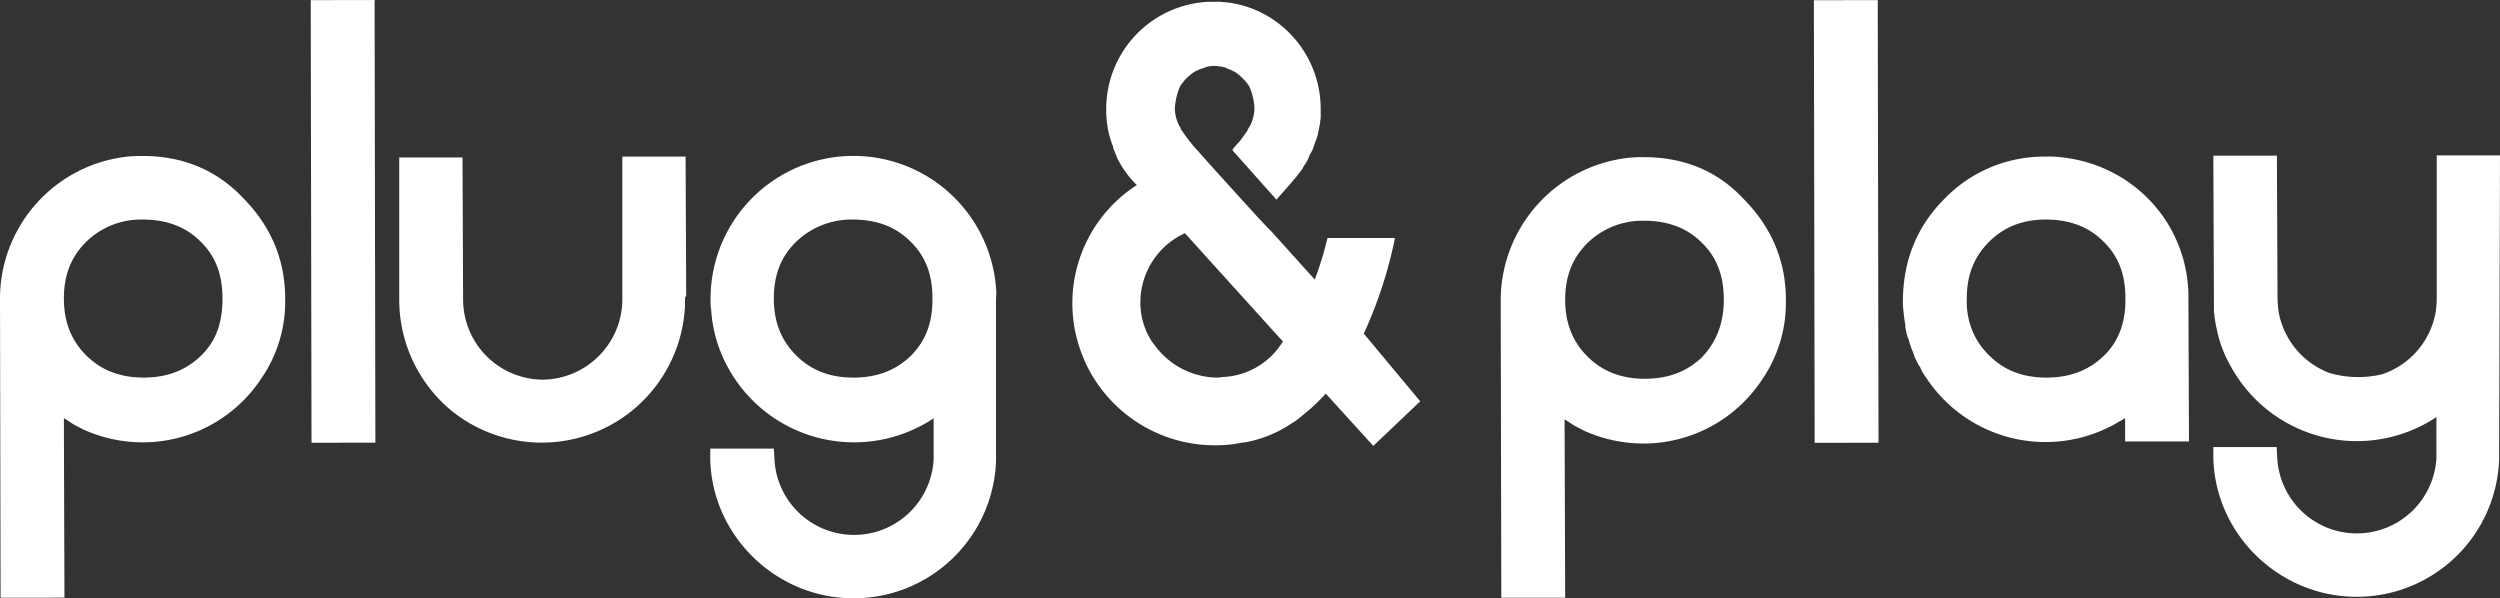<svg id="Layer_1" data-name="Layer 1" xmlns="http://www.w3.org/2000/svg" viewBox="0 0 841.6 201.41"><rect x="0" y="0" width="841.6" height="201.41" fill="#333333" stroke="none"/><defs><style>.cls-1{fill:#fff;}</style></defs><title>white_</title><rect class="cls-1" x="610.66" y="9.03" width="21.5" height="149" transform="translate(-0.05 -7.89) rotate(-0.1)"/><rect class="cls-1" x="104.64" y="9.02" width="21.5" height="149" transform="translate(-0.05 -8.79) rotate(-0.1)"/><path class="cls-1" d="M335.3,107.71a48.12,48.12,0,0,0-96.2,2.4,13.24,13.24,0,0,0,.2,3,46.43,46.43,0,0,0,5.5,19.3,48.35,48.35,0,0,0,69.4,17.4v13.8a26.83,26.83,0,0,1-53.6-.2l-0.2-3.4H239v3.6c0.6,25.9,22.3,46.8,48.2,46.8a47.92,47.92,0,0,0,48-46.2v-54.5Zm-21.5,2.2c0,7.9-2.4,14-7.3,18.9-5.1,4.9-11.4,7.3-19.3,7.3s-14.2-2.4-19.3-7.5-7.5-11.4-7.5-19.1c0-7.9,2.4-14.2,7.5-19.1a26.82,26.82,0,0,1,19.1-7.5c7.9,0,14.4,2.4,19.3,7.3,5.1,4.9,7.5,11.1,7.5,19.1v0.6Z" transform="translate(0.1 -9)"/><path class="cls-1" d="M230.9,108.31l-0.2-46.6H209.4v48.7a27.12,27.12,0,0,1-26.8,26.4,27,27,0,0,1-26.8-27L155.6,62H134.3v48a48.46,48.46,0,0,0,17.4,37.1,48.34,48.34,0,0,0,61.4-.2,48.38,48.38,0,0,0,17.4-35.1v-2.7A1,1,0,0,0,230.9,108.31Z" transform="translate(0.1 -9)"/><path class="cls-1" d="M48,61.51a46.11,46.11,0,0,0-5.1.2,48.14,48.14,0,0,0-43,48l0.2,100.5H21.6l-0.2-60.4,0.4,0.2c1,0.6,1.8,1.2,2.8,1.8s2,1,3,1.6l0.4,0.2a48.79,48.79,0,0,0,19.9,4.3A47.79,47.79,0,0,0,88,136.21a45.39,45.39,0,0,0,7.9-25.3v-1.4c0-13.2-4.9-24.5-14.2-33.9C72.8,66.21,61.4,61.51,48,61.51Zm19.5,67.3c-5.1,4.9-11.4,7.3-19.3,7.3-7.7,0-14.2-2.4-19.3-7.5s-7.5-11.4-7.5-19.1c0-7.9,2.4-14,7.5-19.1A26.49,26.49,0,0,1,48,82.91c7.9,0,14.4,2.4,19.3,7.3,5.1,4.9,7.5,11.1,7.5,19.3S72.6,123.91,67.5,128.81Z" transform="translate(0.1 -9)"/><path class="cls-1" d="M693.5,61.91a31.7,31.7,0,0,0-4.5-.2h-0.8a46.71,46.71,0,0,0-33.7,14.2c-9.3,9.3-14,20.9-14,34.5a20.57,20.57,0,0,0,.2,3.4,43.24,43.24,0,0,0,.6,4.5v0.6a23.26,23.26,0,0,0,.8,3.6l0.4,1c0.2,1,.6,1.8.8,2.6l0.4,1c0.4,0.8.6,1.8,1,2.6l0.8,1.6a4.37,4.37,0,0,0,.6,1,2.85,2.85,0,0,1,.4.8l0.4,0.8a13.45,13.45,0,0,0,1.4,2.2,48.09,48.09,0,0,0,64,15.4c0.4-.2.6-0.4,1-0.6l0.4-.2a11.16,11.16,0,0,0,1.6-1v7.9h21.5l-0.2-49.9C735.9,83.61,717.6,64.31,693.5,61.91Zm21.9,48.2c0,7.7-2.4,14-7.3,18.7-5.1,4.9-11.4,7.3-19.3,7.3s-14.2-2.4-19.3-7.5a24.42,24.42,0,0,1-7.1-13.4,26,26,0,0,1-.4-5.7c0-7.9,2.4-14,7.5-19.1s11.4-7.5,19.1-7.5c7.9,0,14.4,2.4,19.3,7.3,5.1,4.9,7.5,11.1,7.5,19.1v0.8Z" transform="translate(0.1 -9)"/><path class="cls-1" d="M841.5,61.31H820.2V110a32.76,32.76,0,0,1-.4,4.3,27,27,0,0,1-18,20.7,34.87,34.87,0,0,1-17.6-.4,27.09,27.09,0,0,1-17.2-20.5,38.86,38.86,0,0,1-.4-4.9l-0.2-47.8H745l0.2,49.7v2.8c0,0.6.2,1,.2,1.4v0.4c0.2,1.2.4,2.8,0.8,4.3a39.86,39.86,0,0,0,4.5,12,48.35,48.35,0,0,0,69.4,17.4v13.7a26.83,26.83,0,0,1-53.6-.2l-0.2-3.4H745v3.6c0.6,25.9,22.3,46.8,48.2,46.8a47.92,47.92,0,0,0,48-46.2Z" transform="translate(0.1 -9)"/><path class="cls-1" d="M553.4,61.91a46.11,46.11,0,0,0-5.1.2,48.32,48.32,0,0,0-43.2,48l0.2,100.1h21.5l-0.2-60,0.4,0.2c1,0.6,1.8,1.2,2.8,1.8s2,1,3,1.6l0.4,0.2a48.79,48.79,0,0,0,19.9,4.3,47.79,47.79,0,0,0,40.1-21.7,45.39,45.39,0,0,0,7.9-25.3v-1.4c0-13.2-4.9-24.5-14.2-33.9C578.2,66.61,566.8,61.91,553.4,61.91Zm19.5,67.3c-5.1,4.9-11.4,7.3-19.3,7.3-7.7,0-14.2-2.4-19.3-7.5s-7.5-11.4-7.5-19.1c0-7.9,2.4-14,7.5-19.1a26.49,26.49,0,0,1,19.1-7.5c7.9,0,14.4,2.4,19.3,7.3,5.1,4.9,7.5,11.1,7.5,19.3C580.2,117.81,577.7,124.11,572.9,129.21Z" transform="translate(0.1 -9)"/><path class="cls-1" d="M459,121.31h0a145.42,145.42,0,0,0,10.5-32.2H446.8a117.2,117.2,0,0,1-4.3,14l-14.6-16.2-1.4-1.4h0l-3.2-3.4h0l-9.9-10.9c-1.8-2-3.9-4.3-5.7-6.3l-4.9-5.5a29.93,29.93,0,0,1-2.2-2.6h0l-0.2-.2L399.2,55h0c-0.6-.8-1-1.4-1.4-2a1,1,0,0,1-.4-0.8c-0.2-.4-0.4-0.6-0.6-1a13.69,13.69,0,0,1-1.4-5.7,22.76,22.76,0,0,1,1.6-7.1h0l0.2-.4h0c0.2-.4.6-0.8,1-1.4l0.2-.2a9.48,9.48,0,0,1,2-2l0.2-.2a8.47,8.47,0,0,1,1.4-1,2.93,2.93,0,0,1,.8-0.4,8.36,8.36,0,0,1,2-.8,5.13,5.13,0,0,0,1-.4c0.2,0,.6-0.2.8-0.2a8.2,8.2,0,0,1,2.2-.2h0c0.8,0,1.6.2,2.2,0.2a4.54,4.54,0,0,1,.8.2,1.53,1.53,0,0,1,1,.4,20.75,20.75,0,0,1,2,.8c0.2,0.2.6,0.2,0.8,0.4,0.4,0.2.8,0.6,1.4,1l0.2,0.2a18.65,18.65,0,0,1,2,2l0.2,0.2c0.4,0.6.8,1,1,1.4h0l0.2,0.4h0a20.49,20.49,0,0,1,1.6,7.1,14.08,14.08,0,0,1-1.4,5.7c-0.2.4-.4,0.6-0.6,1a2.93,2.93,0,0,0-.4.8c-0.4.6-1,1.4-1.4,2h0l-1.2,1.6-0.2.2h0a25.34,25.34,0,0,0-2.2,2.6v0.2l14.8,16.6,4.5-5.1,1-1.2a31.52,31.52,0,0,0,2.4-3l0.2-.2a7,7,0,0,0,1-1.6c0.2-.2.2-0.4,0.4-0.6a10.78,10.78,0,0,0,1.4-2.6,6,6,0,0,1,.8-1.6l0.6-1.2,0.6-1.8a5.14,5.14,0,0,1,.4-1l0.6-1.8c0-.4.2-0.8,0.2-1.2,0.2-.6.2-1.2,0.4-1.8,0-.4.2-0.8,0.2-1.2,0-.6.2-1.2,0.2-1.8v-2.8c0-19.5-15.4-35.5-34.5-36.1h-3.2a36.11,36.11,0,0,0-34.5,36.1,38.52,38.52,0,0,0,.6,6.9c0,0.4.2,0.6,0.2,1,0.2,0.8.4,1.6,0.6,2.2l0.6,1.8a3.71,3.71,0,0,1,.4,1.4c0.4,0.8.6,1.6,1,2.4,0,0.2.2,0.4,0.2,0.6a33.31,33.31,0,0,0,6.7,9.3,47.32,47.32,0,0,0-17.8,58.6,42.89,42.89,0,0,0,4.3,7.9,48,48,0,0,0,39.9,21.1,40.79,40.79,0,0,0,8.5-.8c0.6,0,1-.2,1.6-0.2a41,41,0,0,0,15.8-6.5c0.2,0,.2-0.2.4-0.2a43.93,43.93,0,0,0,3.6-2.8,59.58,59.58,0,0,0,7.3-6.9l16,17.6,15.8-15-19-22.8h0Zm-47.3,14.6c-0.6,0-1.2.2-1.8,0.2h-0.6a26.5,26.5,0,0,1-20.7-10.9h0a17.3,17.3,0,0,1-1.4-2,24,24,0,0,1-3.4-12.6,25.57,25.57,0,0,1,15-23.1l10.3,11.4h0l21.9,24.2,0.8,0.8A24.87,24.87,0,0,1,411.7,135.91Z" transform="translate(0.1 -9)"/></svg>